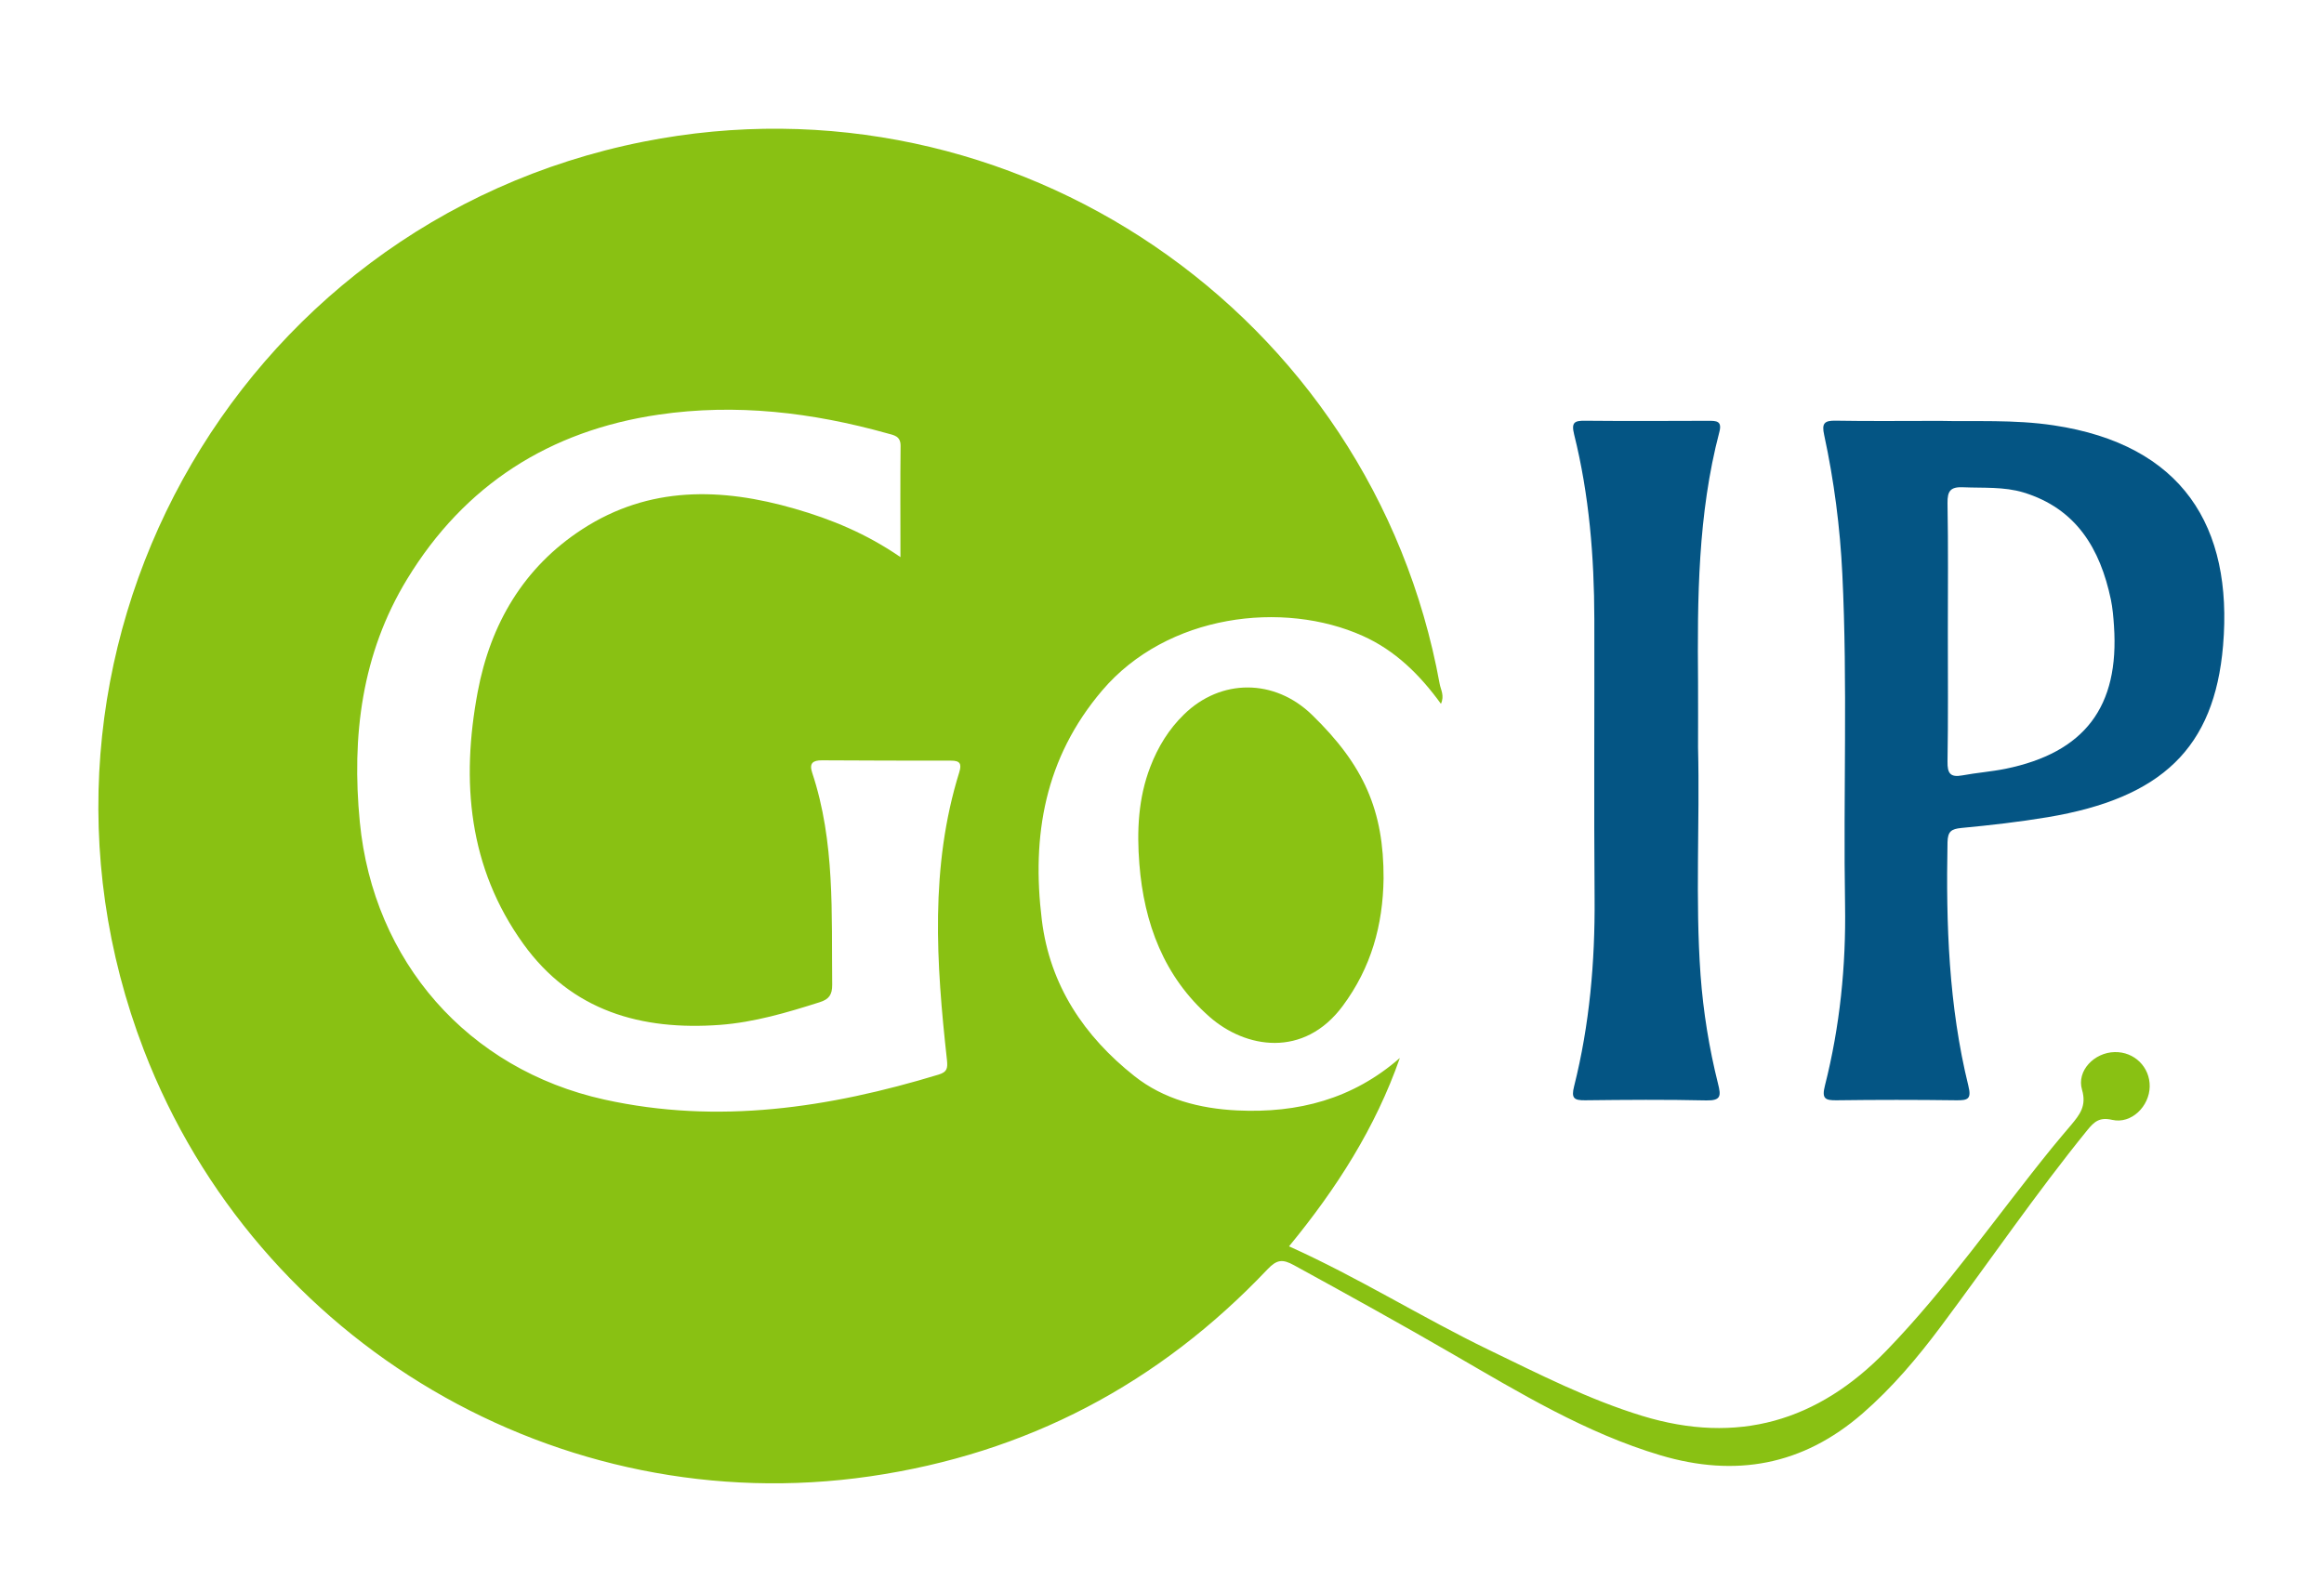 <svg xmlns="http://www.w3.org/2000/svg" viewBox="0 0 350 240" width="350" height="240"><title>GoIP-logo</title><style>
		tspan { white-space:pre }
		.shp0 { fill: #89c113 } 
		.shp1 { fill: #045584 } 
		.shp2 { fill: #8ac213 } 
	</style><path fill-rule="evenodd" class="shp0" d="M217.01 106.02C213.81 101.61 210.12 97.98 205.24 95.79C193.27 90.41 175.79 92.48 165.98 104.02C157.34 114.19 155.34 125.86 156.9 138.57C158.11 148.44 163.29 156.11 170.84 162.09C175.24 165.58 180.66 167 186.35 167.27C195.48 167.7 203.72 165.57 210.82 159.37C207.15 169.85 201.32 179 194.13 187.74C204.63 192.46 214.15 198.47 224.27 203.36C231.81 207 239.25 210.81 247.32 213.28C261.66 217.66 273.77 214.11 284.06 203.49C293.25 194.01 300.73 183.14 309.01 172.93C309.97 171.74 310.97 170.59 311.95 169.42C313.21 167.9 314.27 166.59 313.56 164.16C312.71 161.28 315.42 158.54 318.47 158.48C321.43 158.41 323.79 160.73 323.75 163.66C323.71 166.66 320.98 169.35 318.1 168.69C316.19 168.25 315.4 168.96 314.37 170.22C306.62 179.77 299.68 189.93 292.32 199.78C288.78 204.52 284.98 209.03 280.49 212.93C271.49 220.75 261.37 222.57 250.08 219.22C238.81 215.86 228.87 209.81 218.82 203.99C210.91 199.41 202.91 194.98 194.89 190.59C193.15 189.63 192.3 189.72 190.89 191.2C174.52 208.47 154.59 218.97 131.01 222.39C84.23 229.18 38.7 202.44 21.67 158.19C-1.06 99.08 34.93 33.64 96.92 21.34C152.54 10.31 206.66 47.18 216.82 103.03C216.98 103.91 217.57 104.77 217.01 106.02ZM135.61 83.92C135.61 77.99 135.57 72.58 135.63 67.18C135.65 65.68 134.65 65.56 133.63 65.28C122.33 62.12 110.86 60.75 99.18 62.46C82.77 64.87 69.96 73.03 61.31 87.24C54.46 98.49 52.94 110.91 54.19 123.84C56.23 144.8 70.45 161.08 91.01 165.63C108.15 169.42 124.86 166.88 141.36 161.87C142.63 161.48 142.75 160.95 142.61 159.64C141 145.11 140.03 130.59 144.47 116.32C144.87 115.03 144.55 114.57 143.23 114.58C136.75 114.58 130.27 114.57 123.8 114.53C122.43 114.52 121.83 114.96 122.32 116.41C125.78 126.82 125.21 137.61 125.33 148.34C125.34 149.85 124.84 150.53 123.44 150.97C118.54 152.53 113.59 153.99 108.46 154.38C96.59 155.26 86.1 152.31 78.8 142.16C70.54 130.67 69.42 117.69 71.94 104.24C73.86 94 78.85 85.45 87.72 79.7C97.76 73.19 108.61 73.43 119.69 76.63C125.21 78.22 130.47 80.38 135.61 83.92Z"></path><path fill-rule="evenodd" class="shp1" d="M292.21 63.4C297.3 63.53 303.31 63.17 309.29 64.07C328.66 66.98 336.32 79.29 334.8 97.24C333.49 112.7 325.54 120.21 308.43 123.09C304.11 123.81 299.75 124.31 295.39 124.72C293.86 124.87 293.34 125.24 293.3 126.88C293.06 139.22 293.48 151.51 296.44 163.56C296.94 165.56 296.36 165.76 294.63 165.74C288.63 165.66 282.62 165.66 276.62 165.74C274.85 165.77 274.34 165.49 274.84 163.52C277.1 154.6 278.02 145.52 277.87 136.3C277.59 119.69 278.27 103.08 277.46 86.47C277.12 79.41 276.21 72.41 274.72 65.5C274.34 63.78 274.74 63.34 276.44 63.37C281.4 63.46 286.35 63.4 292.21 63.4ZM293.35 95.26C293.35 101.75 293.41 108.24 293.3 114.72C293.27 116.51 293.74 117.13 295.53 116.8C297.68 116.4 299.88 116.24 302.02 115.81C313.96 113.37 319.2 106.46 318.37 94.27C318.28 92.94 318.17 91.6 317.9 90.3C316.29 82.66 312.7 76.61 304.74 74.18C301.78 73.29 298.71 73.53 295.67 73.4C293.76 73.31 293.27 73.94 293.3 75.81C293.42 82.29 293.35 88.78 293.35 95.26Z"></path><path class="shp1" d="M255.73 112.58C256.01 124.02 255.29 135.47 256.11 146.91C256.52 152.44 257.4 157.89 258.74 163.25C259.19 165.04 259.22 165.8 257 165.76C250.91 165.62 244.81 165.67 238.72 165.74C237.05 165.76 236.61 165.43 237.06 163.65C239.4 154.35 240.22 144.89 240.15 135.3C240.04 121.28 240.14 107.26 240.11 93.24C240.09 83.87 239.34 74.56 237.07 65.45C236.61 63.6 237.13 63.36 238.74 63.38C244.93 63.44 251.12 63.41 257.31 63.39C258.49 63.39 259.38 63.4 258.94 65.07C255.69 77.47 255.62 90.15 255.73 102.85C255.75 106.09 255.73 109.34 255.73 112.58Z"></path><path class="shp2" d="M208.37 132.34C208.27 139.37 206.51 145.75 202.21 151.54C196.34 159.43 187.58 157.93 182.16 153.17C175.29 147.13 172.29 139.06 171.59 130.14C171.2 125.2 171.41 120.23 173.25 115.48C174.4 112.5 176.01 109.86 178.31 107.62C183.86 102.19 191.94 102.2 197.58 107.67C205.43 115.29 208.41 122.12 208.37 132.34Z"></path></svg>